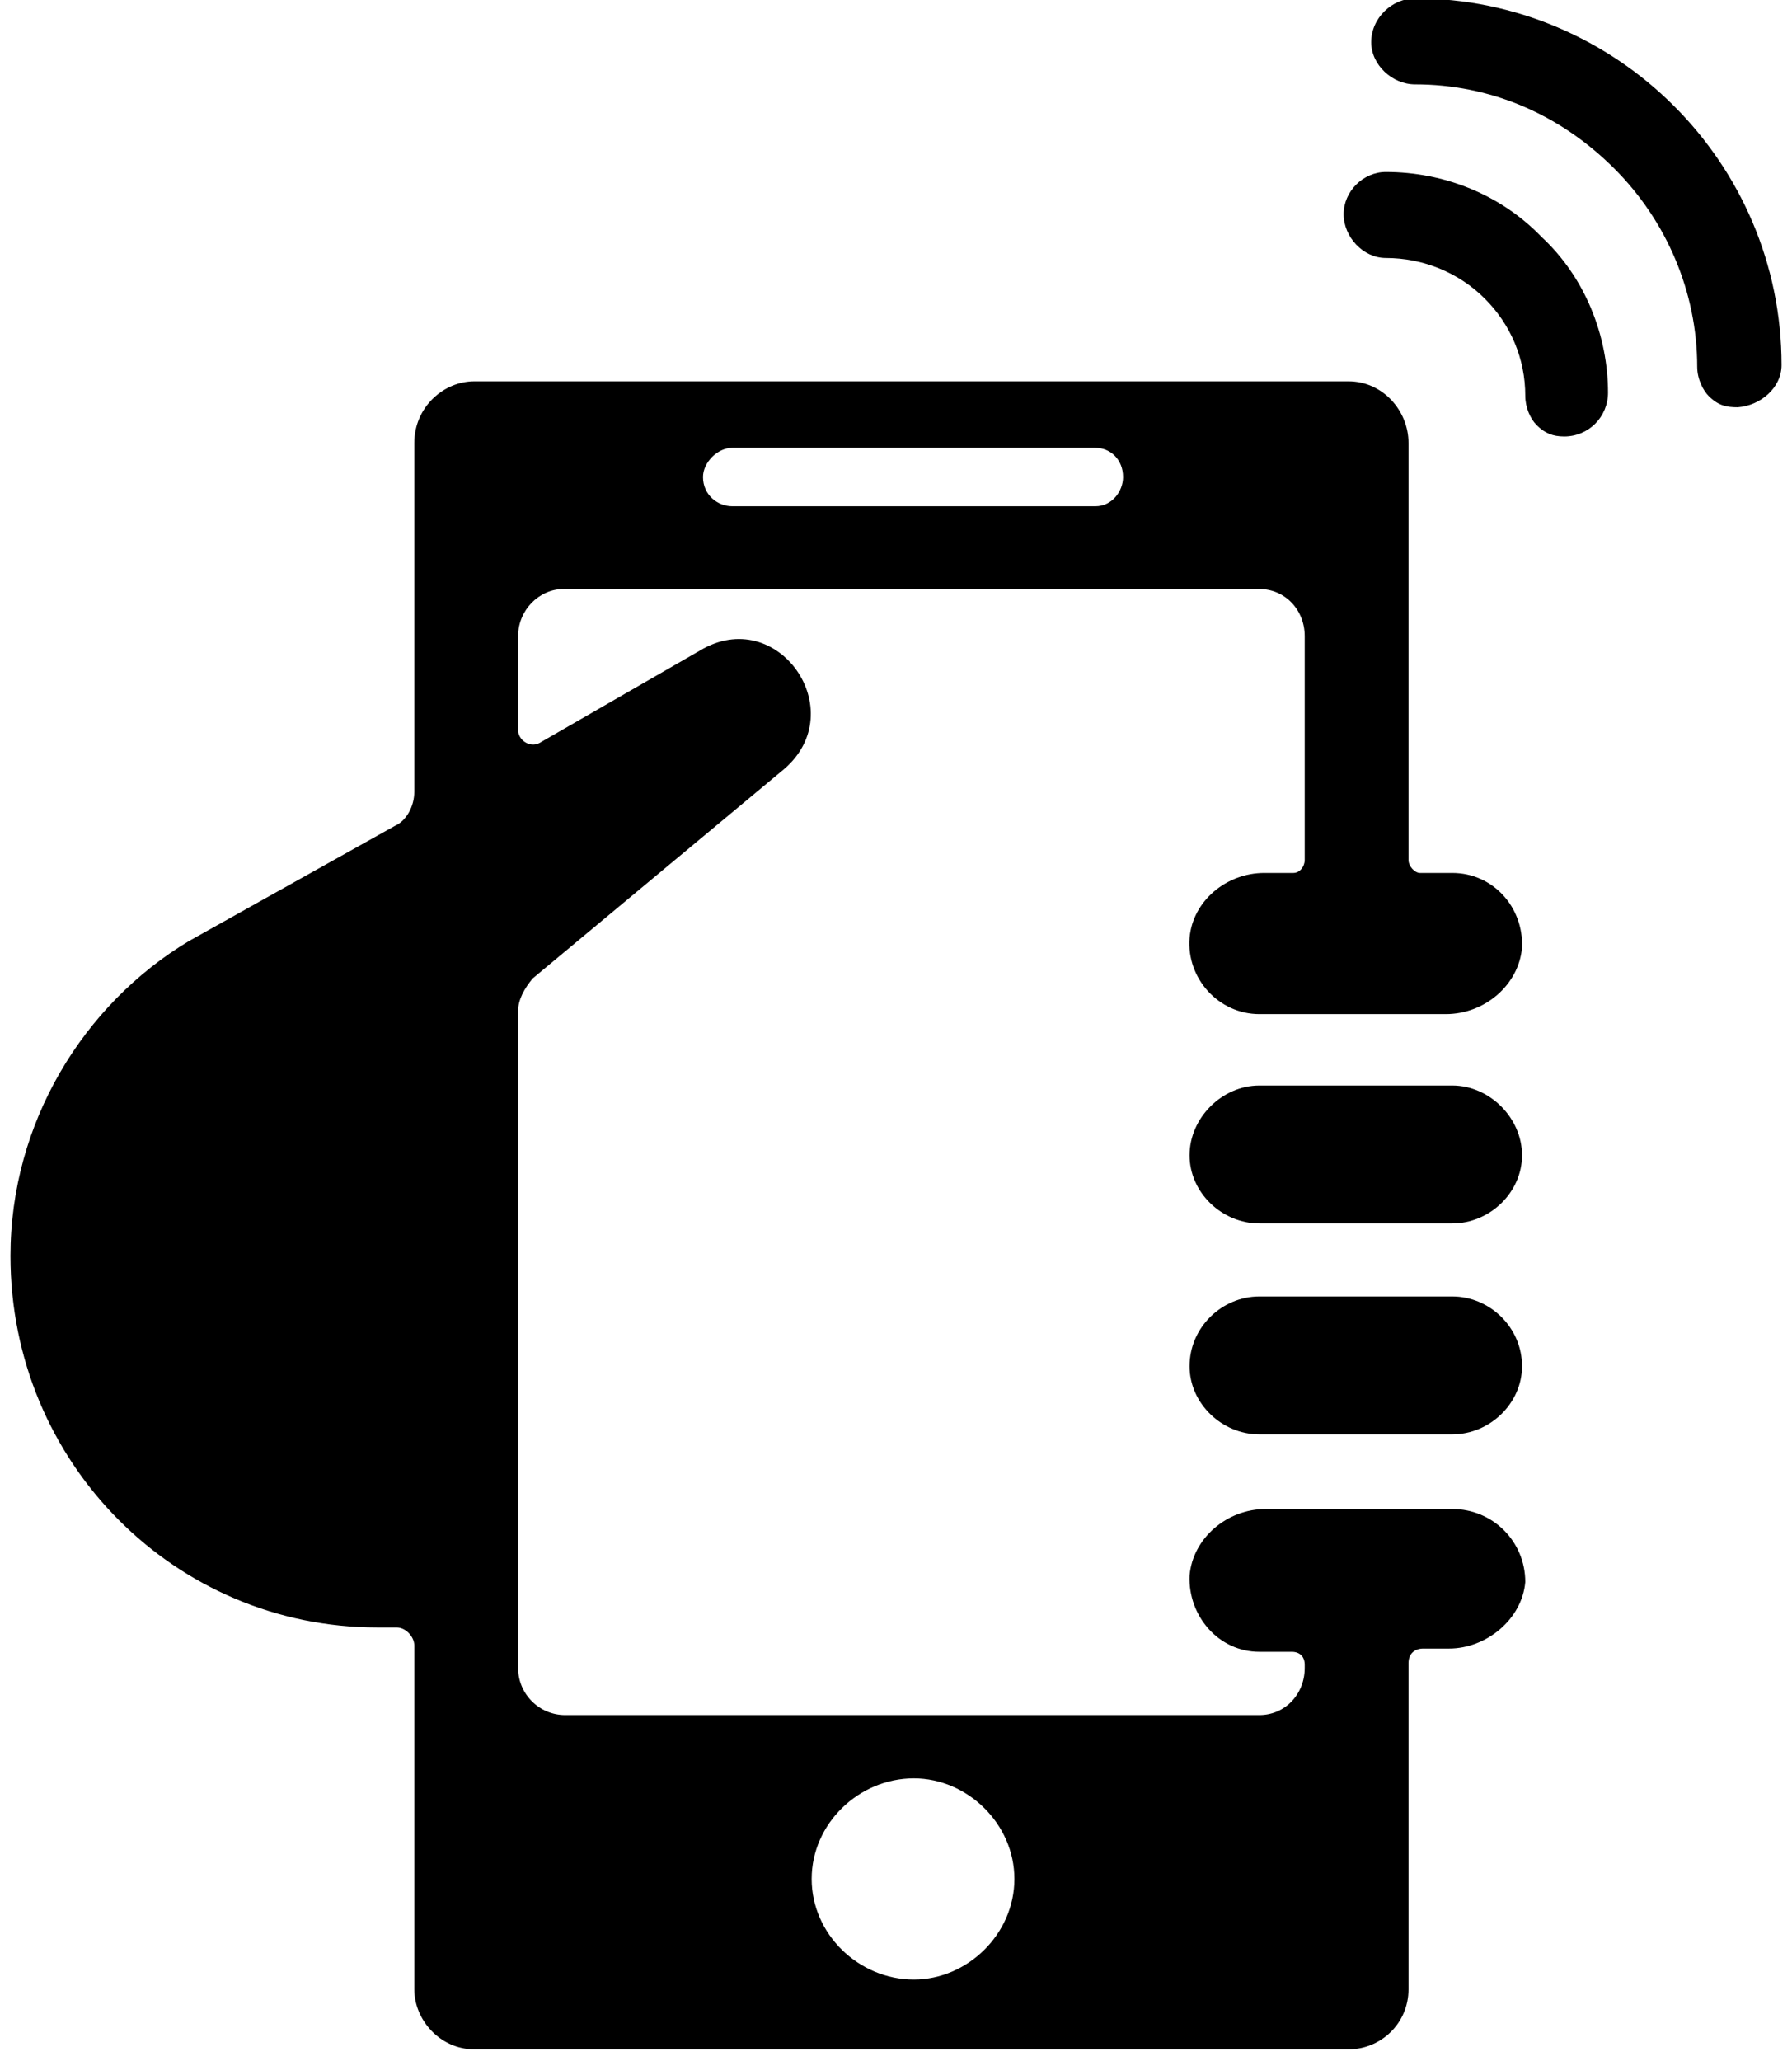 <svg version="1.2" xmlns="http://www.w3.org/2000/svg" viewBox="0 0 110 127" width="87" height="100"><style>.s0{fill:#000000}</style><path class="s0" d="m93.6 71.2c0 2.3-2 4.2-4.3 4.2h-11.9c-2.3 0-4.3-1.9-4.3-4.2c0-2.3 2-4.3 4.3-4.3h11.9c2.3 0 4.3 2 4.3 4.3z" /><path class="s0" d="m93.6 84.2c0 2.3-2 4.2-4.3 4.2h-11.9c-2.3 0-4.3-1.9-4.3-4.2c0-2.4 2-4.3 4.3-4.3h11.9c2.3 0 4.3 1.9 4.3 4.3z" /><path fill-rule="evenodd" class="s0" d="m93.8 97.5c-0.2 2.3-2.4 4.1-4.7 4.1h-1.6c-0.5 0-0.9 0.3-0.9 0.9v20.1c0 2.1-1.7 3.7-3.7 3.7h-53.9c-2.1 0-3.7-1.8-3.7-3.7v-21.2c0-0.5-0.5-1.1-1.1-1.1h-1.2c-12.4 0-22.6-10.1-22.6-22.9c0-8.2 4.5-15.5 11-19.4l12.7-7.1c0.7-0.3 1.2-1.2 1.2-2.1v-21.5c0-2.2 1.8-3.8 3.7-3.8h53.9c2.1 0 3.7 1.8 3.7 3.8v25.7c0 0.4 0.4 0.8 0.7 0.8h2c2.5 0 4.4 2.1 4.3 4.6c-0.2 2.3-2.3 4.1-4.7 4.1h-11.5c-2.5 0-4.5-2.2-4.3-4.7c0.2-2.3 2.3-4 4.6-4h1.8c0.4 0 0.7-0.4 0.7-0.8v-13.8c0-1.6-1.2-2.9-2.8-2.9h-42.9c-1.5 0-2.8 1.3-2.8 2.9v5.8c0 0.6 0.7 1.1 1.3 0.8l9.9-5.7c4.8-2.9 9.4 3.7 5.2 7.3l-15.5 12.9c-0.5 0.6-0.9 1.3-0.9 2v40.5c0 1.6 1.3 2.9 2.9 2.9h42.8c1.6 0 2.8-1.3 2.8-2.9v-0.2c0-0.5-0.3-0.8-0.8-0.8h-2c-2.5 0-4.4-2.2-4.3-4.7c0.2-2.3 2.3-4.1 4.7-4.1h11.5c2.5 0 4.5 2 4.5 4.5zm-50.7-68.1c0 1.1 0.9 1.8 1.8 1.8h22.4c1 0 1.7-0.9 1.7-1.8c0-1.1-0.8-1.8-1.7-1.8h-22.4c-0.9 0-1.8 0.9-1.8 1.8zm19.2 86.4c0-3.4-2.9-6.2-6.2-6.2c-3.4 0-6.3 2.8-6.3 6.2c0 3.4 2.9 6.2 6.3 6.2c3.3 0 6.2-2.8 6.2-6.2z" /><path class="s0" d="m98.9 24.2c0 1.5-1.2 2.7-2.7 2.7c-0.7 0-1.2-0.2-1.7-0.7c-0.4-0.4-0.7-1.1-0.7-1.8c0-2.3-0.9-4.4-2.5-6c-1.6-1.6-3.8-2.5-6.1-2.5c-1.4 0-2.6-1.3-2.6-2.7c0-1.4 1.2-2.6 2.6-2.6c3.6 0 7.1 1.4 9.6 4c2.7 2.5 4.1 6.1 4.1 9.6z" /><path class="s0" d="m106.9 25.1c-0.7 0-1.2-0.1-1.8-0.7c-0.3-0.3-0.7-1-0.7-1.8c0-4.6-1.9-9-5.1-12.2c-3.4-3.4-7.7-5.2-12.3-5.2c-1.4 0-2.7-1.2-2.7-2.6c0-1.5 1.3-2.7 2.7-2.7c12.4 0 22.6 10.1 22.6 22.6c0 1.4-1.3 2.5-2.7 2.6z" /></svg>
